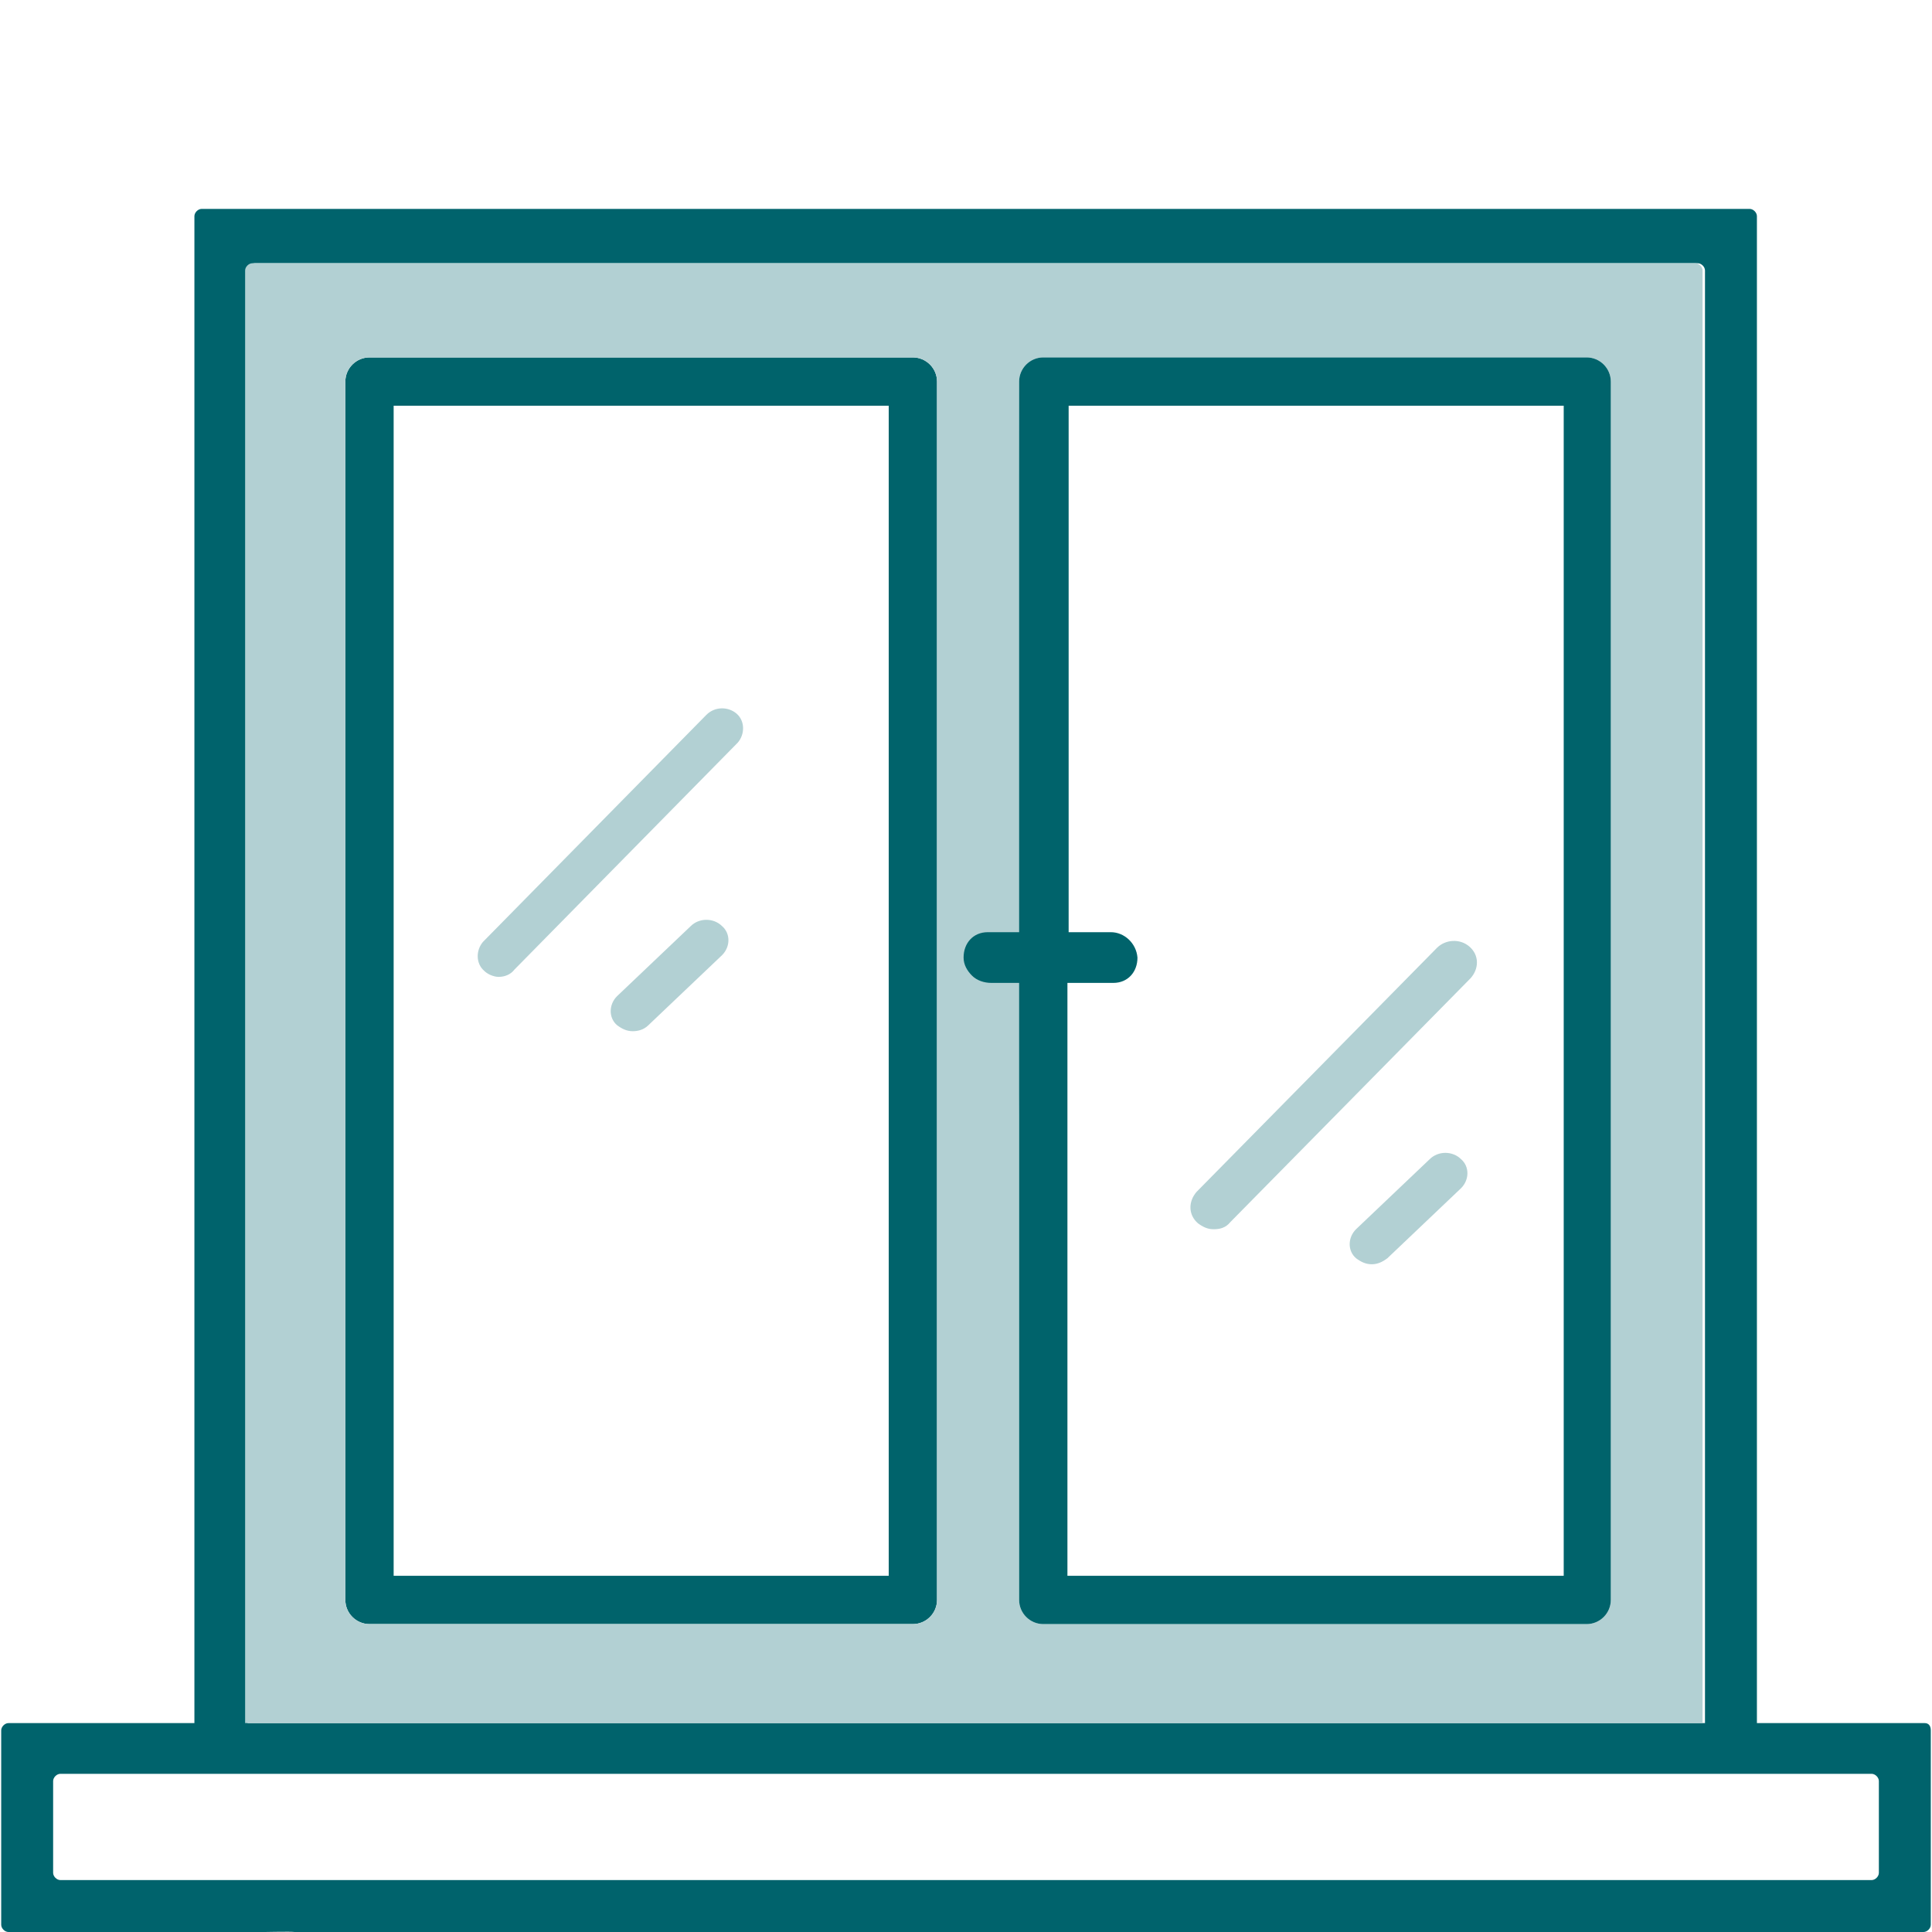 <svg xmlns="http://www.w3.org/2000/svg" xmlns:xlink="http://www.w3.org/1999/xlink" id="Ebene_1" x="0px" y="0px" viewBox="0 0 160 160" style="enable-background:new 0 0 160 160;" xml:space="preserve"><style type="text/css">	.st0{fill:#B2D0D3;}	.st1{fill:#00636C;}	.st2{fill:#00636B;}	.st3{fill:#FFFFFF;}</style><path class="st0" d="M41.3,80.9c-0.4,0-0.9-0.2-1.2-0.5c-0.7-0.6-0.7-1.7-0.1-2.4l18.5-18.8c0.7-0.7,1.8-0.7,2.5-0.1 c0.7,0.6,0.7,1.7,0.1,2.4L42.6,80.3C42.3,80.7,41.8,80.9,41.3,80.9z"></path><path class="st0" d="M100.5,101.8c-0.5,0-0.9-0.2-1.3-0.5c-0.8-0.7-0.8-1.8-0.1-2.6l19.9-20.2c0.7-0.7,1.9-0.8,2.7-0.1 c0.8,0.7,0.8,1.8,0.1,2.6l-19.9,20.2C101.5,101.7,101,101.8,100.5,101.8z"></path><path class="st0" d="M113.6,104.7c-0.5,0-0.9-0.2-1.3-0.5c-0.7-0.6-0.7-1.7,0-2.4l6.1-5.8c0.7-0.7,1.9-0.7,2.6,0 c0.7,0.6,0.7,1.7,0,2.4l-6.1,5.8C114.5,104.5,114.1,104.7,113.6,104.7z"></path><path class="st0" d="M52.4,85.4c-0.5,0-0.9-0.2-1.3-0.5c-0.7-0.6-0.7-1.7,0-2.4l6.1-5.8c0.7-0.7,1.9-0.7,2.6,0 c0.7,0.6,0.7,1.7,0,2.4l-6.1,5.8C53.3,85.3,52.8,85.4,52.4,85.4z"></path><path class="st1" d="M159.4,142.7h-13.9V17.9c0-0.3-0.3-0.6-0.6-0.6H16.7c-0.3,0-0.6,0.3-0.6,0.6v124.8H0.7c-0.3,0-0.6,0.3-0.6,0.6 v16.1c0,0.3,0.3,0.6,0.6,0.6H12h0.6c3.9,0.2,11.1-0.1,11.8,0c0.5,0,1.1,0,1.5,0h133.4c0.3,0,0.6-0.3,0.6-0.6v-16.1 C159.9,142.9,159.7,142.7,159.4,142.7z M20.5,22.4c0-0.3,0.3-0.6,0.6-0.6h119.5c0.3,0,0.6,0.3,0.6,0.6v120.3H20.5V22.4z  M155.6,155.1c0,0.3-0.3,0.6-0.6,0.6H26l-10.8,0c0,0,0,0-0.1,0H5c-0.3,0-0.6-0.3-0.6-0.6v-7.6c0-0.3,0.3-0.6,0.6-0.6h150 c0.3,0,0.6,0.3,0.6,0.6V155.1z"></path><path class="st2" d="M75.6,134.5h-45c-1.1,0-2-0.9-2-2V31.6c0-1.1,0.9-2,2-2h45c1.1,0,2,0.9,2,2v100.9 C77.6,133.6,76.7,134.5,75.6,134.5z M32.6,130.5h41V33.6h-41V130.5z"></path><g>	<path class="st0" d="M140.4,21.8H20.9c-0.3,0-0.6,0.3-0.6,0.6v120.3H141V22.4C141,22.1,140.7,21.8,140.4,21.8z M77.6,132.5  c0,1.1-0.9,2-2,2h-45c-1.1,0-2-0.9-2-2V31.6c0-1.1,0.9-2,2-2h45c1.1,0,2,0.9,2,2V132.5z M133.4,132.5c0,1.1-0.9,2-2,2h-45  c-1.1,0-2-0.9-2-2l0-40.1l0.1-10.9l-0.1-49.9c0-1.1,0.9-2,2-2h45c1.1,0,2,0.9,2,2V132.5z"></path></g><path class="st2" d="M131.4,29.6h-45c-1.1,0-2,0.9-2,2v45.6l-2.6,0c-1.2,0-2,0.9-2,2.1c0,0.6,0.3,1.1,0.7,1.5c0.4,0.4,1,0.6,1.6,0.6 l2.3,0v51.1c0,1.1,0.9,2,2,2h45c1.1,0,2-0.9,2-2V31.6C133.4,30.5,132.5,29.6,131.4,29.6z M129.4,130.5h-41V81.4l3.8,0 c1.2,0,2-0.9,2-2.1c-0.1-1.2-1.1-2.1-2.2-2.1l-3.5,0V33.6h41V130.5z"></path></svg>
